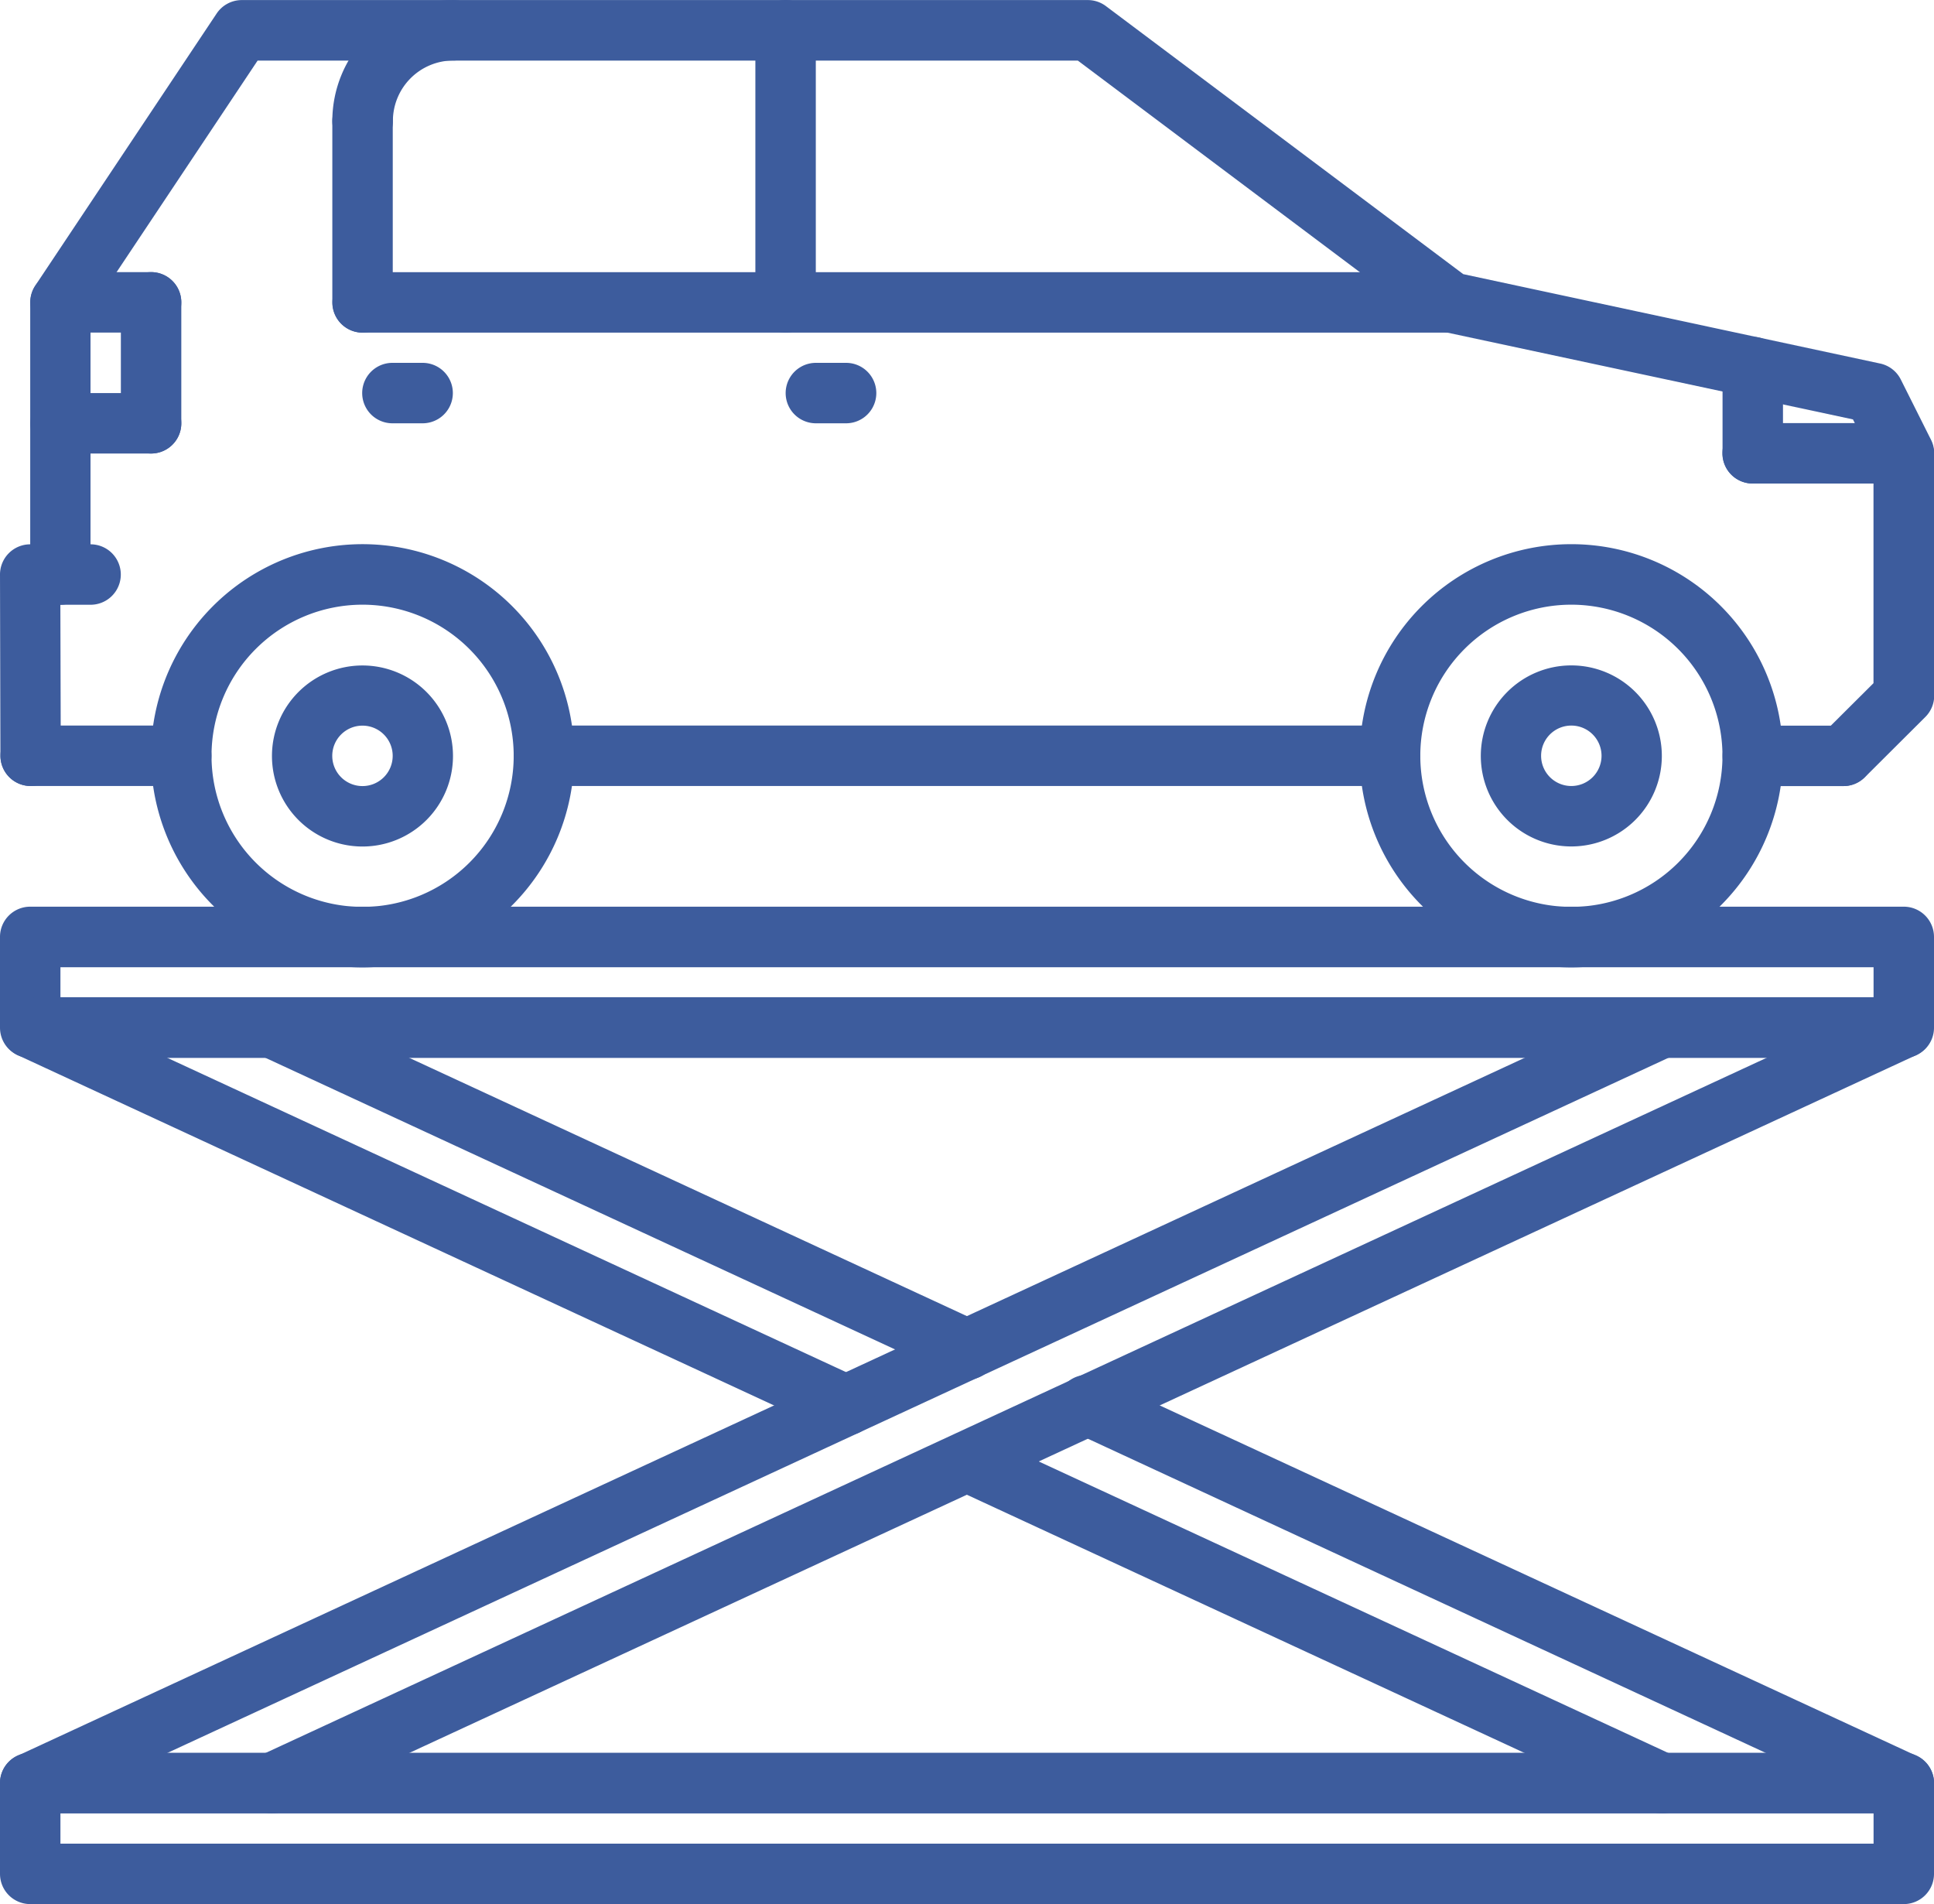<?xml version="1.0" encoding="UTF-8"?> <svg xmlns="http://www.w3.org/2000/svg" width="27.777" height="27.345" viewBox="0 0 27.777 27.345"> <g id="mechanic-2" transform="translate(0 -0.497)"> <g id="Group_409" data-name="Group 409" transform="translate(0 0.497)"> <g id="Group_389" data-name="Group 389" transform="translate(0 0.002)"> <path id="Path_306" data-name="Path 306" d="M26.474,11.788a.434.434,0,0,1-.306-.741l.74-.737v-3.2l-.295-.588L20.742,5.266a.431.431,0,0,1-.17-.077L15.48,1.369H3.7l-2.4,3.6V8.75a.434.434,0,0,1-.433.434l.006,2.168a.434.434,0,0,1-.433.435h0a.434.434,0,0,1-.434-.433L0,8.751a.434.434,0,0,1,.434-.435V4.842A.436.436,0,0,1,.507,4.6L3.111.694A.435.435,0,0,1,3.472.5H15.624a.433.433,0,0,1,.26.087l5.132,3.849L27,5.719a.433.433,0,0,1,.3.23l.434.866a.434.434,0,0,1,.046.194v3.48a.432.432,0,0,1-.128.307l-.868.865A.431.431,0,0,1,26.474,11.788Z" transform="translate(0 -0.501)" fill="#3d5c9d"></path> </g> <g id="Group_390" data-name="Group 390" transform="translate(4.775 3.909)"> <path id="Path_307" data-name="Path 307" d="M27.06,10.371H11.436a.434.434,0,0,1,0-.868H27.06a.434.434,0,0,1,0,.868Z" transform="translate(-11.002 -9.503)" fill="#3d5c9d"></path> </g> <g id="Group_391" data-name="Group 391" transform="translate(10.851)"> <path id="Path_308" data-name="Path 308" d="M25.436,5.274A.434.434,0,0,1,25,4.84V.931a.434.434,0,0,1,.868,0V4.84A.434.434,0,0,1,25.436,5.274Z" transform="translate(-25.002 -0.497)" fill="#3d5c9d"></path> </g> <g id="Group_392" data-name="Group 392" transform="translate(0.434 7.817)"> <path id="Path_309" data-name="Path 309" d="M1.867,19.375H1.434a.434.434,0,0,1,0-.868h.433a.434.434,0,0,1,0,.868Z" transform="translate(-1 -18.507)" fill="#3d5c9d"></path> </g> <g id="Group_393" data-name="Group 393" transform="translate(0.434 3.908)"> <path id="Path_310" data-name="Path 310" d="M2.736,10.37h-1.3a.434.434,0,0,1,0-.868h1.3a.434.434,0,1,1,0,.868Z" transform="translate(-1 -9.502)" fill="#3d5c9d"></path> </g> <g id="Group_394" data-name="Group 394" transform="translate(1.736 3.908)"> <path id="Path_311" data-name="Path 311" d="M4.434,12.107A.434.434,0,0,1,4,11.673V9.936a.434.434,0,1,1,.868,0v1.737A.434.434,0,0,1,4.434,12.107Z" transform="translate(-4 -9.502)" fill="#3d5c9d"></path> </g> <g id="Group_395" data-name="Group 395" transform="translate(0.434 5.645)"> <path id="Path_312" data-name="Path 312" d="M2.736,14.372h-1.3a.434.434,0,0,1,0-.868h1.3a.434.434,0,0,1,0,.868Z" transform="translate(-1 -13.504)" fill="#3d5c9d"></path> </g> <g id="Group_396" data-name="Group 396" transform="translate(4.775 1.304)"> <path id="Path_313" data-name="Path 313" d="M11.436,6.974A.434.434,0,0,1,11,6.54v-2.6a.434.434,0,1,1,.868,0v2.6A.434.434,0,0,1,11.436,6.974Z" transform="translate(-11.002 -3.501)" fill="#3d5c9d"></path> </g> <g id="Group_397" data-name="Group 397" transform="translate(4.775 0.002)"> <path id="Path_314" data-name="Path 314" d="M11.436,2.671A.434.434,0,0,1,11,2.237,1.738,1.738,0,0,1,12.738.5a.434.434,0,1,1,0,.868.869.869,0,0,0-.868.868A.434.434,0,0,1,11.436,2.671Z" transform="translate(-11.002 -0.501)" fill="#3d5c9d"></path> </g> <g id="Group_398" data-name="Group 398" transform="translate(11.284 5.211)"> <path id="Path_315" data-name="Path 315" d="M26.868,13.372h-.434a.434.434,0,0,1,0-.868h.434a.434.434,0,0,1,0,.868Z" transform="translate(-26 -12.504)" fill="#3d5c9d"></path> </g> <g id="Group_399" data-name="Group 399" transform="translate(5.202 5.211)"> <path id="Path_316" data-name="Path 316" d="M12.854,13.372H12.42a.434.434,0,0,1,0-.868h.434a.434.434,0,0,1,0,.868Z" transform="translate(-11.986 -12.504)" fill="#3d5c9d"></path> </g> <g id="Group_400" data-name="Group 400" transform="translate(2.169 7.816)"> <path id="Path_317" data-name="Path 317" d="M8.037,24.582a3.039,3.039,0,1,1,3.038-3.039A3.042,3.042,0,0,1,8.037,24.582Zm0-5.209a2.17,2.17,0,1,0,2.17,2.17A2.173,2.173,0,0,0,8.037,19.373Z" transform="translate(-4.998 -18.505)" fill="#3d5c9d"></path> </g> <g id="Group_401" data-name="Group 401" transform="translate(3.906 9.553)"> <path id="Path_318" data-name="Path 318" d="M10.3,25.111a1.3,1.3,0,1,1,1.3-1.3A1.3,1.3,0,0,1,10.3,25.111Zm0-1.736a.434.434,0,1,0,.434.434A.434.434,0,0,0,10.3,23.375Z" transform="translate(-9 -22.507)" fill="#3d5c9d"></path> </g> <g id="Group_402" data-name="Group 402" transform="translate(19.53 7.816)"> <path id="Path_319" data-name="Path 319" d="M48.036,24.582a3.039,3.039,0,1,1,3.039-3.039A3.042,3.042,0,0,1,48.036,24.582Zm0-5.209a2.17,2.17,0,1,0,2.171,2.17A2.173,2.173,0,0,0,48.036,19.373Z" transform="translate(-44.998 -18.505)" fill="#3d5c9d"></path> </g> <g id="Group_403" data-name="Group 403" transform="translate(21.266 9.552)"> <path id="Path_320" data-name="Path 320" d="M50.3,25.11a1.3,1.3,0,1,1,1.3-1.3A1.3,1.3,0,0,1,50.3,25.11Zm0-1.736a.434.434,0,1,0,.434.434A.434.434,0,0,0,50.3,23.374Z" transform="translate(-48.998 -22.506)" fill="#3d5c9d"></path> </g> <g id="Group_404" data-name="Group 404" transform="translate(0.007 10.42)"> <path id="Path_321" data-name="Path 321" d="M2.612,25.374H.45a.434.434,0,0,1,0-.868H2.612a.434.434,0,0,1,0,.868Z" transform="translate(-0.016 -24.506)" fill="#3d5c9d"></path> </g> <g id="Group_405" data-name="Group 405" transform="translate(7.378 10.42)"> <path id="Path_322" data-name="Path 322" d="M29.586,25.374H17.434a.434.434,0,0,1,0-.868H29.586a.434.434,0,0,1,0,.868Z" transform="translate(-17 -24.506)" fill="#3d5c9d"></path> </g> <g id="Group_406" data-name="Group 406" transform="translate(24.739 10.421)"> <path id="Path_323" data-name="Path 323" d="M58.735,25.375h-1.3a.434.434,0,1,1,0-.868h1.3a.434.434,0,1,1,0,.868Z" transform="translate(-57 -24.507)" fill="#3d5c9d"></path> </g> <g id="Group_407" data-name="Group 407" transform="translate(24.738 6.076)"> <path id="Path_324" data-name="Path 324" d="M59.6,15.365H57.432a.434.434,0,1,1,0-.868H59.6a.434.434,0,0,1,0,.868Z" transform="translate(-56.998 -14.497)" fill="#3d5c9d"></path> </g> <g id="Group_408" data-name="Group 408" transform="translate(24.738 4.838)"> <path id="Path_325" data-name="Path 325" d="M57.432,13.751A.434.434,0,0,1,57,13.317V12.079a.434.434,0,1,1,.868,0v1.238A.434.434,0,0,1,57.432,13.751Z" transform="translate(-56.998 -11.645)" fill="#3d5c9d"></path> </g> </g> <g id="Group_410" data-name="Group 410" transform="translate(0 13.52)"> <path id="Path_326" data-name="Path 326" d="M27.343,32.672H.434A.434.434,0,0,1,0,32.238v-1.3A.434.434,0,0,1,.434,30.5H27.343a.434.434,0,0,1,.434.434v1.3A.434.434,0,0,1,27.343,32.672ZM.868,31.8H26.909V31.37H.868Z" transform="translate(0 -30.502)" fill="#3d5c9d"></path> </g> <g id="Group_411" data-name="Group 411" transform="translate(0 25.672)"> <path id="Path_327" data-name="Path 327" d="M27.343,60.673H.434A.434.434,0,0,1,0,60.239v-1.3A.434.434,0,0,1,.434,58.5H27.343a.434.434,0,0,1,.434.434v1.3A.434.434,0,0,1,27.343,60.673ZM.868,59.805H26.909v-.434H.868Z" transform="translate(0 -58.503)" fill="#3d5c9d"></path> </g> <g id="Group_414" data-name="Group 414" transform="translate(0 14.821)"> <g id="Group_412" data-name="Group 412"> <path id="Path_328" data-name="Path 328" d="M.435,45.221a.434.434,0,0,1-.183-.828L23.685,33.542a.434.434,0,0,1,.365.787L.616,45.18a.424.424,0,0,1-.182.04Z" transform="translate(0 -33.502)" fill="#3d5c9d"></path> </g> <g id="Group_413" data-name="Group 413" transform="translate(3.475)"> <path id="Path_329" data-name="Path 329" d="M8.442,45.221a.434.434,0,0,1-.183-.828L31.692,33.542a.434.434,0,0,1,.365.787L8.623,45.18a.426.426,0,0,1-.182.04Z" transform="translate(-8.007 -33.502)" fill="#3d5c9d"></path> </g> </g> <g id="Group_419" data-name="Group 419" transform="translate(0 14.821)"> <g id="Group_415" data-name="Group 415" transform="translate(15.192 5.426)"> <path id="Path_330" data-name="Path 330" d="M47.154,52.3a.424.424,0,0,1-.182-.04L35.256,46.83a.434.434,0,1,1,.365-.787l11.717,5.425a.434.434,0,0,1-.183.828Z" transform="translate(-35.004 -46.002)" fill="#3d5c9d"></path> </g> <g id="Group_416" data-name="Group 416" transform="translate(3.475 0)"> <path id="Path_331" data-name="Path 331" d="M18.423,38.991a.424.424,0,0,1-.182-.04L8.26,34.329a.434.434,0,0,1,.365-.787l9.981,4.622a.434.434,0,0,1-.183.828Z" transform="translate(-8.008 -33.501)" fill="#3d5c9d"></path> </g> <g id="Group_417" data-name="Group 417" transform="translate(13.453 6.229)"> <path id="Path_332" data-name="Path 332" d="M41.412,53.344a.424.424,0,0,1-.182-.04l-9.98-4.621a.434.434,0,0,1,.365-.787l9.98,4.621a.434.434,0,0,1-.183.828Z" transform="translate(-30.998 -47.854)" fill="#3d5c9d"></path> </g> <g id="Group_418" data-name="Group 418"> <path id="Path_333" data-name="Path 333" d="M12.15,39.794a.424.424,0,0,1-.182-.04L.253,34.329a.434.434,0,0,1,.365-.787l11.715,5.424a.434.434,0,0,1-.183.828Z" transform="translate(-0.001 -33.501)" fill="#3d5c9d"></path> </g> </g> </g> </svg> 